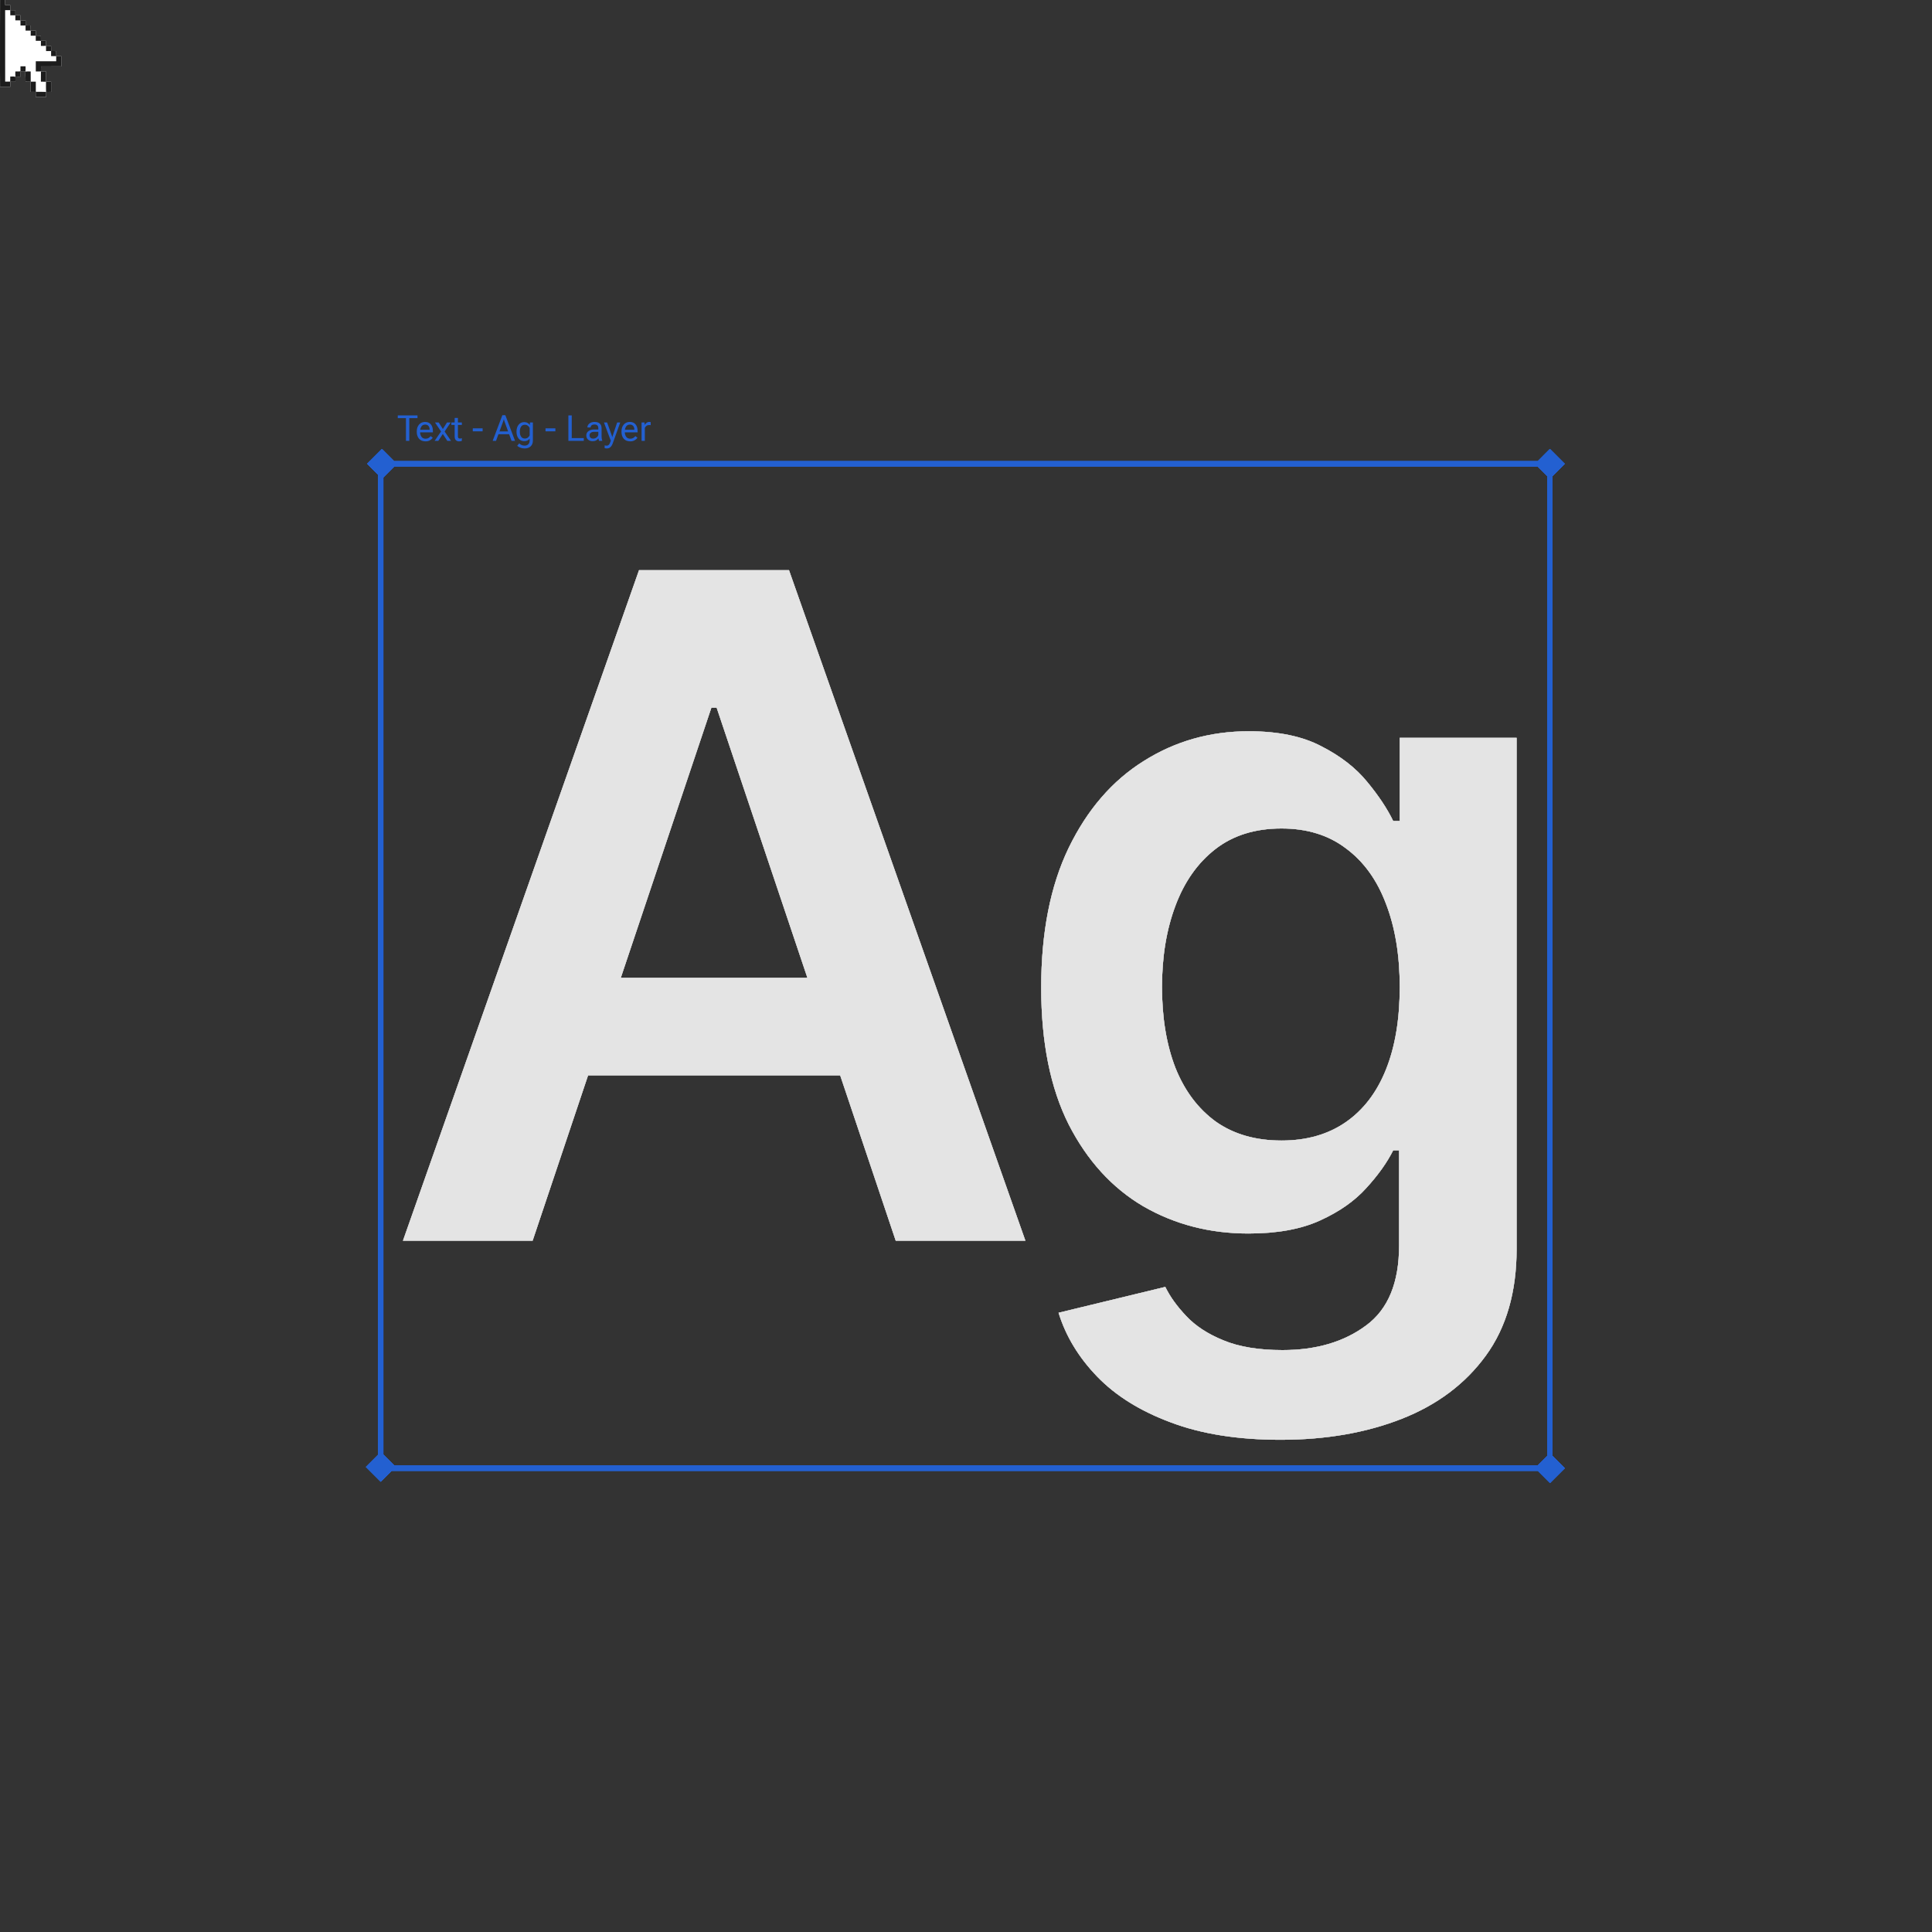 <svg width="756" height="756" viewBox="0 0 756 756" fill="none" xmlns="http://www.w3.org/2000/svg">
<rect x="0" y="0" width="756" height="756" fill="#333333" stroke="none"/>
<g id="features-usage-example">
<g id="Text - Ag - Layer 20%">
<path id="Vector 205390" d="M149 579.774L154.774 574L149 568.226L143.226 574L149 579.774ZM148 181.5V574H150V181.5H148Z" fill="#2360D1"></path>
<path id="Vector 205393" d="M606.48 181.5V574" stroke="#2360D1" stroke-width="2"></path>
<path id="Vector 205392" d="M143.707 181.5L149.48 187.274L155.254 181.5L149.48 175.726L143.707 181.5ZM612.254 181.5L606.48 175.726L600.707 181.5L606.48 187.273L612.254 181.5ZM149.48 182.5L606.48 182.5L606.48 180.5L149.48 180.5L149.48 182.5Z" fill="#2360D1"></path>
<path id="Vector 205391" d="M612.274 574.5L606.5 568.726L600.726 574.5L606.5 580.274L612.274 574.5ZM606.5 573.5H149.5V575.5H606.5V573.5Z" fill="#2360D1"></path>
<path id="Street euban_2_9" d="M208.415 485.5H157.678L250.055 223.103H308.736L401.241 485.5H350.504L280.421 276.915H278.371L208.415 485.5ZM210.081 382.617H348.454V420.798H210.081V382.617ZM501.082 563.399C484.426 563.399 470.119 561.136 458.161 556.609C446.203 552.167 436.593 546.188 429.333 538.672C422.073 531.155 417.033 522.827 414.215 513.687L455.983 503.566C457.862 507.409 460.595 511.21 464.183 514.969C467.77 518.812 472.596 521.973 478.661 524.45C484.811 527.012 492.541 528.294 501.851 528.294C515.005 528.294 525.896 525.09 534.523 518.684C543.15 512.364 547.463 501.943 547.463 487.422V450.138H545.157C542.765 454.921 539.263 459.833 534.651 464.872C530.124 469.912 524.102 474.14 516.585 477.557C509.154 480.973 499.801 482.682 488.526 482.682C473.408 482.682 459.698 479.137 447.399 472.047C435.184 464.872 425.447 454.195 418.186 440.016C411.011 425.752 407.424 407.9 407.424 386.461C407.424 364.85 411.011 346.614 418.186 331.752C425.447 316.804 435.227 305.486 447.527 297.799C459.827 290.026 473.536 286.14 488.654 286.14C500.186 286.14 509.667 288.104 517.098 292.033C524.614 295.877 530.594 300.532 535.035 305.999C539.477 311.38 542.851 316.462 545.157 321.246H547.719V288.702H593.46V488.703C593.46 505.53 589.445 519.453 581.416 530.472C573.387 541.49 562.411 549.733 548.488 555.2C534.565 560.666 518.764 563.399 501.082 563.399ZM501.467 446.294C511.29 446.294 519.66 443.903 526.579 439.119C533.498 434.336 538.751 427.46 542.338 418.492C545.926 409.523 547.719 398.76 547.719 386.204C547.719 373.819 545.926 362.971 542.338 353.661C538.836 344.351 533.626 337.133 526.707 332.008C519.874 326.798 511.46 324.192 501.467 324.192C491.132 324.192 482.505 326.883 475.586 332.264C468.667 337.645 463.457 345.034 459.955 354.43C456.453 363.74 454.702 374.332 454.702 386.204C454.702 398.248 456.453 408.797 459.955 417.851C463.542 426.82 468.795 433.824 475.714 438.863C482.718 443.817 491.302 446.294 501.467 446.294Z" fill="#020202"></path>
<animateTransform attributeType="xml" attributeName="transform" type="translate" repeatCount="indefinite" values="-8.7,-2.176;-8.681,-2.846;-8.626,-3.512;-8.533,-4.173;-8.404,-4.826;-8.238,-5.466;-8.038,-6.093;-7.803,-6.703;-7.534,-7.294;-7.234,-7.863;-6.902,-8.407;-6.541,-8.925;-6.152,-9.414;-5.736,-9.872;-5.296,-10.297;-4.833,-10.687;-4.35,-11.04;-3.848,-11.356;-3.329,-11.633;-2.797,-11.869;-2.252,-12.063;-1.697,-12.215;-1.136,-12.324;-0.569,-12.39;-4.6629367034256575e-15,-12.412;0.569,-12.39;1.136,-12.324;1.697,-12.215;2.252,-12.063;2.797,-11.869;3.329,-11.633;3.848,-11.356;4.35,-11.04;4.833,-10.687;5.296,-10.297;5.736,-9.872;6.152,-9.414;6.541,-8.925;6.902,-8.407;7.234,-7.863;7.534,-7.294;7.803,-6.703;8.038,-6.093;8.238,-5.466;8.404,-4.826;8.533,-4.173;8.626,-3.512;8.681,-2.846;8.7,-2.176;8.681,-1.507;8.626,-0.84;8.533,-0.18;8.404,0.473;8.238,1.114;8.038,1.74;7.803,2.35;7.534,2.941;7.234,3.51;6.902,4.054;6.541,4.572;6.152,5.061;5.736,5.519;5.296,5.944;4.833,6.334;4.35,6.688;3.848,7.003;3.329,7.28;2.797,7.516;2.252,7.71;1.697,7.862;1.136,7.971;0.569,8.037;2.842170943040401e-14,8.059;-0.569,8.037;-1.136,7.971;-1.697,7.862;-2.252,7.71;-2.797,7.516;-3.329,7.28;-3.848,7.003;-4.35,6.688;-4.833,6.334;-5.296,5.944;-5.736,5.519;-6.152,5.061;-6.541,4.572;-6.902,4.054;-7.234,3.51;-7.534,2.941;-7.803,2.35;-8.038,1.74;-8.238,1.114;-8.404,0.473;-8.533,-0.18;-8.626,-0.84;-8.681,-1.507;-8.7,-2.176" dur="4s"></animateTransform></g>
<g id="Text - Ag - Layer 30%">
<path id="Vector 205390_2" d="M149 579.774L154.774 574L149 568.226L143.226 574L149 579.774ZM148 181.5V574H150V181.5H148Z" fill="#2360D1"></path>
<path id="Vector 205393_2" d="M606.48 181.5V574" stroke="#2360D1" stroke-width="2"></path>
<path id="Vector 205392_2" d="M143.707 181.5L149.48 187.274L155.254 181.5L149.48 175.726L143.707 181.5ZM612.254 181.5L606.48 175.726L600.707 181.5L606.48 187.273L612.254 181.5ZM149.48 182.5L606.48 182.5L606.48 180.5L149.48 180.5L149.48 182.5Z" fill="#2360D1"></path>
<path id="Vector 205391_2" d="M612.274 574.5L606.5 568.726L600.726 574.5L606.5 580.274L612.274 574.5ZM606.5 573.5H149.5V575.5H606.5V573.5Z" fill="#2360D1"></path>
<path id="Street euban_2_8" d="M208.415 485.5H157.678L250.055 223.103H308.736L401.241 485.5H350.504L280.421 276.915H278.371L208.415 485.5ZM210.081 382.617H348.454V420.798H210.081V382.617ZM501.082 563.399C484.426 563.399 470.119 561.136 458.161 556.609C446.203 552.167 436.593 546.188 429.333 538.672C422.073 531.155 417.033 522.827 414.215 513.687L455.983 503.566C457.862 507.409 460.595 511.21 464.183 514.969C467.77 518.812 472.596 521.973 478.661 524.45C484.811 527.012 492.541 528.294 501.851 528.294C515.005 528.294 525.896 525.09 534.523 518.684C543.15 512.364 547.463 501.943 547.463 487.422V450.138H545.157C542.765 454.921 539.263 459.833 534.651 464.872C530.124 469.912 524.102 474.14 516.585 477.557C509.154 480.973 499.801 482.682 488.526 482.682C473.408 482.682 459.698 479.137 447.399 472.047C435.184 464.872 425.447 454.195 418.186 440.016C411.011 425.752 407.424 407.9 407.424 386.461C407.424 364.85 411.011 346.614 418.186 331.752C425.447 316.804 435.227 305.486 447.527 297.799C459.827 290.026 473.536 286.14 488.654 286.14C500.186 286.14 509.667 288.104 517.098 292.033C524.614 295.877 530.594 300.532 535.035 305.999C539.477 311.38 542.851 316.462 545.157 321.246H547.719V288.702H593.46V488.703C593.46 505.53 589.445 519.453 581.416 530.472C573.387 541.49 562.411 549.733 548.488 555.2C534.565 560.666 518.764 563.399 501.082 563.399ZM501.467 446.294C511.29 446.294 519.66 443.903 526.579 439.119C533.498 434.336 538.751 427.46 542.338 418.492C545.926 409.523 547.719 398.76 547.719 386.204C547.719 373.819 545.926 362.971 542.338 353.661C538.836 344.351 533.626 337.133 526.707 332.008C519.874 326.798 511.46 324.192 501.467 324.192C491.132 324.192 482.505 326.883 475.586 332.264C468.667 337.645 463.457 345.034 459.955 354.43C456.453 363.74 454.702 374.332 454.702 386.204C454.702 398.248 456.453 408.797 459.955 417.851C463.542 426.82 468.795 433.824 475.714 438.863C482.718 443.817 491.302 446.294 501.467 446.294Z" fill="#1C1C1C"></path>
<animateTransform attributeType="xml" attributeName="transform" type="translate" repeatCount="indefinite" values="-17.4,-4.353;-17.363,-5.692;-17.251,-7.025;-17.066,-8.347;-16.807,-9.651;-16.477,-10.933;-16.076,-12.187;-15.606,-13.407;-15.069,-14.588;-14.468,-15.726;-13.804,-16.815;-13.082,-17.85;-12.304,-18.828;-11.473,-19.744;-10.592,-20.593;-9.667,-21.374;-8.7,-22.081;-7.696,-22.712;-6.659,-23.265;-5.593,-23.737;-4.503,-24.126;-3.395,-24.43;-2.271,-24.648;-1.138,-24.78;-9.325873406851315e-15,-24.824;1.138,-24.78;2.271,-24.648;3.395,-24.43;4.503,-24.126;5.593,-23.737;6.659,-23.265;7.696,-22.712;8.7,-22.081;9.667,-21.374;10.592,-20.593;11.473,-19.744;12.304,-18.828;13.082,-17.85;13.804,-16.815;14.468,-15.726;15.069,-14.588;15.606,-13.407;16.076,-12.187;16.477,-10.933;16.807,-9.651;17.066,-8.347;17.251,-7.025;17.363,-5.692;17.4,-4.353;17.363,-3.014;17.251,-1.681;17.066,-0.359;16.807,0.945;16.477,2.227;16.076,3.481;15.606,4.701;15.069,5.882;14.468,7.02;13.804,8.109;13.082,9.144;12.304,10.122;11.473,11.038;10.592,11.887;9.667,12.668;8.7,13.375;7.696,14.007;6.659,14.559;5.593,15.031;4.503,15.42;3.395,15.724;2.271,15.943;1.138,16.074;5.684341886080802e-14,16.118;-1.138,16.074;-2.271,15.943;-3.395,15.724;-4.503,15.42;-5.593,15.031;-6.659,14.559;-7.696,14.007;-8.7,13.375;-9.667,12.668;-10.592,11.887;-11.473,11.038;-12.304,10.122;-13.082,9.144;-13.804,8.109;-14.468,7.02;-15.069,5.882;-15.606,4.701;-16.076,3.481;-16.477,2.227;-16.807,0.945;-17.066,-0.359;-17.251,-1.681;-17.363,-3.014;-17.4,-4.353" dur="4s"></animateTransform></g>
<g id="Text - Ag - Layer 40%">
<path id="Vector 205390_3" d="M149 579.774L154.774 574L149 568.226L143.226 574L149 579.774ZM148 181.5V574H150V181.5H148Z" fill="#2360D1"></path>
<path id="Vector 205393_3" d="M606.48 181.5V574" stroke="#2360D1" stroke-width="2"></path>
<path id="Vector 205392_3" d="M143.707 181.5L149.48 187.274L155.254 181.5L149.48 175.726L143.707 181.5ZM612.254 181.5L606.48 175.726L600.707 181.5L606.48 187.273L612.254 181.5ZM149.48 182.5L606.48 182.5L606.48 180.5L149.48 180.5L149.48 182.5Z" fill="#2360D1"></path>
<path id="Vector 205391_3" d="M612.274 574.5L606.5 568.726L600.726 574.5L606.5 580.274L612.274 574.5ZM606.5 573.5H149.5V575.5H606.5V573.5Z" fill="#2360D1"></path>
<path id="Street euban_2_7" d="M208.419 485.5H157.682L250.059 223.103H308.74L401.245 485.5H350.508L280.424 276.915H278.374L208.419 485.5ZM210.085 382.617H348.458V420.798H210.085V382.617ZM501.086 563.399C484.43 563.399 470.123 561.136 458.165 556.609C446.207 552.167 436.597 546.188 429.337 538.671C422.077 531.155 417.037 522.827 414.218 513.687L455.987 503.565C457.866 507.409 460.599 511.21 464.187 514.968C467.774 518.812 472.6 521.973 478.665 524.45C484.815 527.012 492.545 528.293 501.855 528.293C515.009 528.293 525.9 525.09 534.527 518.684C543.154 512.363 547.467 501.943 547.467 487.422V450.138H545.161C542.769 454.921 539.267 459.833 534.655 464.872C530.128 469.912 524.106 474.14 516.589 477.556C509.158 480.973 499.805 482.681 488.53 482.681C473.412 482.681 459.702 479.137 447.402 472.047C435.188 464.872 425.451 454.195 418.19 440.016C411.015 425.752 407.428 407.9 407.428 386.46C407.428 364.85 411.015 346.614 418.19 331.752C425.451 316.804 435.231 305.486 447.531 297.799C459.831 290.026 473.54 286.139 488.658 286.139C500.189 286.139 509.671 288.104 517.102 292.033C524.618 295.877 530.598 300.532 535.039 305.999C539.481 311.38 542.855 316.462 545.161 321.245H547.723V288.702H593.464V488.703C593.464 505.53 589.449 519.453 581.42 530.471C573.391 541.49 562.415 549.733 548.492 555.199C534.569 560.666 518.767 563.399 501.086 563.399ZM501.471 446.294C511.294 446.294 519.664 443.902 526.583 439.119C533.502 434.336 538.755 427.46 542.342 418.491C545.93 409.523 547.723 398.76 547.723 386.204C547.723 373.819 545.93 362.971 542.342 353.661C538.84 344.35 533.63 337.133 526.711 332.008C519.878 326.797 511.464 324.192 501.471 324.192C491.135 324.192 482.508 326.883 475.59 332.264C468.671 337.645 463.461 345.034 459.959 354.429C456.457 363.74 454.706 374.331 454.706 386.204C454.706 398.248 456.457 408.797 459.959 417.851C463.546 426.819 468.799 433.823 475.718 438.863C482.722 443.817 491.306 446.294 501.471 446.294Z" fill="#363636"></path>
<animateTransform attributeType="xml" attributeName="transform" type="translate" repeatCount="indefinite" values="-26.1,-6.529;-26.044,-8.538;-25.877,-10.537;-25.598,-12.52;-25.211,-14.477;-24.715,-16.399;-24.113,-18.28;-23.408,-20.11;-22.603,-21.882;-21.701,-23.589;-20.707,-25.222;-19.623,-26.775;-18.455,-28.242;-17.209,-29.615;-15.889,-30.89;-14.5,-32.06;-13.05,-33.121;-11.544,-34.069;-9.988,-34.898;-8.39,-35.606;-6.755,-36.189;-5.092,-36.645;-3.407,-36.973;-1.707,-37.17;-1.3988810110276972e-14,-37.235;1.707,-37.17;3.407,-36.973;5.092,-36.645;6.755,-36.189;8.39,-35.606;9.988,-34.898;11.544,-34.069;13.05,-33.121;14.5,-32.06;15.889,-30.89;17.209,-29.615;18.455,-28.242;19.623,-26.775;20.707,-25.222;21.701,-23.589;22.603,-21.882;23.408,-20.11;24.113,-18.28;24.715,-16.399;25.211,-14.477;25.598,-12.52;25.877,-10.537;26.044,-8.538;26.1,-6.529;26.044,-4.521;25.877,-2.521;25.598,-0.539;25.211,1.418;24.715,3.341;24.113,5.221;23.408,7.051;22.603,8.824;21.701,10.53;20.707,12.163;19.623,13.716;18.455,15.183;17.209,16.556;15.889,17.831;14.5,19.002;13.05,20.063;11.544,21.01;9.988,21.839;8.39,22.547;6.755,23.13;5.092,23.586;3.407,23.914;1.707,24.111;8.859579736508749e-14,24.176;-1.707,24.111;-3.407,23.914;-5.092,23.586;-6.755,23.13;-8.39,22.547;-9.988,21.839;-11.544,21.01;-13.05,20.063;-14.5,19.002;-15.889,17.831;-17.209,16.556;-18.455,15.183;-19.623,13.716;-20.707,12.163;-21.701,10.53;-22.603,8.824;-23.408,7.051;-24.113,5.221;-24.715,3.341;-25.211,1.418;-25.598,-0.539;-25.877,-2.521;-26.044,-4.521;-26.1,-6.529" dur="4s"></animateTransform></g>
<g id="Text - Ag - Layer 50%">
<path id="Vector 205390_4" d="M149 579.774L154.774 574L149 568.226L143.226 574L149 579.774ZM148 181.5V574H150V181.5H148Z" fill="#2360D1"></path>
<path id="Vector 205393_4" d="M606.48 181.5V574" stroke="#2360D1" stroke-width="2"></path>
<path id="Vector 205392_4" d="M143.707 181.5L149.48 187.274L155.254 181.5L149.48 175.726L143.707 181.5ZM612.254 181.5L606.48 175.726L600.707 181.5L606.48 187.273L612.254 181.5ZM149.48 182.5L606.48 182.5L606.48 180.5L149.48 180.5L149.48 182.5Z" fill="#2360D1"></path>
<path id="Vector 205391_4" d="M612.274 574.5L606.5 568.726L600.726 574.5L606.5 580.274L612.274 574.5ZM606.5 573.5H149.5V575.5H606.5V573.5Z" fill="#2360D1"></path>
<path id="Street euban_2_6" d="M208.419 485.5H157.682L250.059 223.103H308.74L401.245 485.5H350.508L280.424 276.915H278.374L208.419 485.5ZM210.085 382.617H348.458V420.798H210.085V382.617ZM501.086 563.399C484.43 563.399 470.123 561.136 458.165 556.609C446.207 552.167 436.597 546.188 429.337 538.671C422.077 531.155 417.037 522.827 414.218 513.687L455.987 503.565C457.866 507.409 460.599 511.21 464.187 514.968C467.774 518.812 472.6 521.973 478.665 524.45C484.815 527.012 492.545 528.293 501.855 528.293C515.009 528.293 525.9 525.09 534.527 518.684C543.154 512.363 547.467 501.943 547.467 487.422V450.138H545.161C542.769 454.921 539.267 459.833 534.655 464.872C530.128 469.912 524.106 474.14 516.589 477.556C509.158 480.973 499.805 482.681 488.53 482.681C473.412 482.681 459.702 479.137 447.402 472.047C435.188 464.872 425.451 454.195 418.19 440.016C411.015 425.752 407.428 407.9 407.428 386.46C407.428 364.85 411.015 346.614 418.19 331.752C425.451 316.804 435.231 305.486 447.531 297.799C459.831 290.026 473.54 286.139 488.658 286.139C500.189 286.139 509.671 288.104 517.102 292.033C524.618 295.877 530.598 300.532 535.039 305.999C539.481 311.38 542.855 316.462 545.161 321.245H547.723V288.702H593.464V488.703C593.464 505.53 589.449 519.453 581.42 530.471C573.391 541.49 562.415 549.733 548.492 555.199C534.569 560.666 518.767 563.399 501.086 563.399ZM501.471 446.294C511.294 446.294 519.664 443.902 526.583 439.119C533.502 434.336 538.755 427.46 542.342 418.491C545.93 409.523 547.723 398.76 547.723 386.204C547.723 373.819 545.93 362.971 542.342 353.661C538.84 344.35 533.63 337.133 526.711 332.008C519.878 326.797 511.464 324.192 501.471 324.192C491.135 324.192 482.508 326.883 475.59 332.264C468.671 337.645 463.461 345.034 459.959 354.429C456.457 363.74 454.706 374.331 454.706 386.204C454.706 398.248 456.457 408.797 459.959 417.851C463.546 426.819 468.799 433.823 475.718 438.863C482.722 443.817 491.306 446.294 501.471 446.294Z" fill="#4F4F4F"></path>
<animateTransform attributeType="xml" attributeName="transform" type="translate" repeatCount="indefinite" values="-34.8,-8.706;-34.725,-11.384;-34.502,-14.05;-34.131,-16.693;-33.614,-19.302;-32.953,-21.866;-32.151,-24.373;-31.211,-26.814;-30.138,-29.176;-28.935,-31.452;-27.609,-33.629;-26.164,-35.7;-24.607,-37.656;-22.945,-39.487;-21.185,-41.187;-19.334,-42.747;-17.4,-44.162;-15.392,-45.425;-13.317,-46.531;-11.186,-47.474;-9.007,-48.252;-6.789,-48.86;-4.542,-49.297;-2.276,-49.559;-1.865174681370263e-14,-49.647;2.276,-49.559;4.542,-49.297;6.789,-48.86;9.007,-48.252;11.186,-47.474;13.317,-46.531;15.392,-45.425;17.4,-44.162;19.334,-42.747;21.185,-41.187;22.945,-39.487;24.607,-37.656;26.164,-35.7;27.609,-33.629;28.935,-31.452;30.138,-29.176;31.211,-26.814;32.151,-24.373;32.953,-21.866;33.614,-19.302;34.131,-16.693;34.502,-14.05;34.725,-11.384;34.8,-8.706;34.725,-6.028;34.502,-3.362;34.131,-0.719;33.614,1.89;32.953,4.454;32.151,6.962;31.211,9.402;30.138,11.765;28.935,14.04;27.609,16.218;26.164,18.289;24.607,20.244;22.945,22.075;21.185,23.775;19.334,25.335;17.4,26.75;15.392,28.013;13.317,29.119;11.186,30.063;9.007,30.84;6.789,31.449;4.542,31.885;2.276,32.148;1.1368683772161603e-13,32.235;-2.276,32.148;-4.542,31.885;-6.789,31.449;-9.007,30.84;-11.186,30.063;-13.317,29.119;-15.392,28.013;-17.4,26.75;-19.334,25.335;-21.185,23.775;-22.945,22.075;-24.607,20.244;-26.164,18.289;-27.609,16.218;-28.935,14.04;-30.138,11.765;-31.211,9.402;-32.151,6.962;-32.953,4.454;-33.614,1.89;-34.131,-0.719;-34.502,-3.362;-34.725,-6.028;-34.8,-8.706" dur="4s"></animateTransform></g>
<g id="Text - Ag - Layer 60%">
<path id="Vector 205390_5" d="M149 579.774L154.774 574L149 568.226L143.226 574L149 579.774ZM148 181.5V574H150V181.5H148Z" fill="#2360D1"></path>
<path id="Vector 205393_5" d="M606.48 181.5V574" stroke="#2360D1" stroke-width="2"></path>
<path id="Vector 205392_5" d="M143.707 181.5L149.48 187.274L155.254 181.5L149.48 175.726L143.707 181.5ZM612.254 181.5L606.48 175.726L600.707 181.5L606.48 187.273L612.254 181.5ZM149.48 182.5L606.48 182.5L606.48 180.5L149.48 180.5L149.48 182.5Z" fill="#2360D1"></path>
<path id="Vector 205391_5" d="M612.274 574.5L606.5 568.726L600.726 574.5L606.5 580.274L612.274 574.5ZM606.5 573.5H149.5V575.5H606.5V573.5Z" fill="#2360D1"></path>
<path id="Street euban_2_5" d="M208.419 485.5H157.682L250.059 223.103H308.74L401.245 485.5H350.508L280.424 276.915H278.374L208.419 485.5ZM210.085 382.617H348.458V420.798H210.085V382.617ZM501.086 563.399C484.43 563.399 470.123 561.136 458.165 556.609C446.207 552.167 436.597 546.188 429.337 538.671C422.077 531.155 417.037 522.827 414.218 513.687L455.987 503.565C457.866 507.409 460.599 511.21 464.187 514.968C467.774 518.812 472.6 521.973 478.665 524.45C484.815 527.012 492.545 528.293 501.855 528.293C515.009 528.293 525.9 525.09 534.527 518.684C543.154 512.363 547.467 501.943 547.467 487.422V450.138H545.161C542.769 454.921 539.267 459.833 534.655 464.872C530.128 469.912 524.106 474.14 516.589 477.556C509.158 480.973 499.805 482.681 488.53 482.681C473.412 482.681 459.702 479.137 447.402 472.047C435.188 464.872 425.451 454.195 418.19 440.016C411.015 425.752 407.428 407.9 407.428 386.46C407.428 364.85 411.015 346.614 418.19 331.752C425.451 316.804 435.231 305.486 447.531 297.799C459.831 290.026 473.54 286.139 488.658 286.139C500.189 286.139 509.671 288.104 517.102 292.033C524.618 295.877 530.598 300.532 535.039 305.999C539.481 311.38 542.855 316.462 545.161 321.245H547.723V288.702H593.464V488.703C593.464 505.53 589.449 519.453 581.42 530.471C573.391 541.49 562.415 549.733 548.492 555.199C534.569 560.666 518.767 563.399 501.086 563.399ZM501.471 446.294C511.294 446.294 519.664 443.902 526.583 439.119C533.502 434.336 538.755 427.46 542.342 418.491C545.93 409.523 547.723 398.76 547.723 386.204C547.723 373.819 545.93 362.971 542.342 353.661C538.84 344.35 533.63 337.133 526.711 332.008C519.878 326.797 511.464 324.192 501.471 324.192C491.135 324.192 482.508 326.883 475.59 332.264C468.671 337.645 463.461 345.034 459.959 354.429C456.457 363.74 454.706 374.331 454.706 386.204C454.706 398.248 456.457 408.797 459.959 417.851C463.546 426.819 468.799 433.823 475.718 438.863C482.722 443.817 491.306 446.294 501.471 446.294Z" fill="#696969"></path>
<animateTransform attributeType="xml" attributeName="transform" type="translate" repeatCount="indefinite" values="-43.5,-10.882;-43.407,-14.229;-43.128,-17.562;-42.664,-20.866;-42.018,-24.128;-41.191,-27.332;-40.189,-30.467;-39.014,-33.517;-37.672,-36.471;-36.169,-39.314;-34.511,-42.037;-32.705,-44.625;-30.759,-47.07;-28.682,-49.359;-26.481,-51.483;-24.167,-53.434;-21.75,-55.202;-19.24,-56.781;-16.647,-58.163;-13.983,-59.343;-11.259,-60.315;-8.486,-61.075;-5.678,-61.621;-2.845,-61.949;-2.3092638912203256e-14,-62.059;2.845,-61.949;5.678,-61.621;8.486,-61.075;11.259,-60.315;13.983,-59.343;16.647,-58.163;19.24,-56.781;21.75,-55.202;24.167,-53.434;26.481,-51.483;28.682,-49.359;30.759,-47.07;32.705,-44.625;34.511,-42.037;36.169,-39.314;37.672,-36.471;39.014,-33.517;40.189,-30.467;41.191,-27.332;42.018,-24.128;42.664,-20.866;43.128,-17.562;43.407,-14.229;43.5,-10.882;43.407,-7.535;43.128,-4.202;42.664,-0.898;42.018,2.363;41.191,5.568;40.189,8.702;39.014,11.752;37.672,14.706;36.169,17.55;34.511,20.272;32.705,22.861;30.759,25.305;28.682,27.594;26.481,29.719;24.167,31.669;21.75,33.438;19.24,35.016;16.647,36.399;13.983,37.578;11.259,38.55;8.486,39.311;5.678,39.856;2.845,40.185;1.3811174426336947e-13,40.294;-2.845,40.185;-5.678,39.856;-8.486,39.311;-11.259,38.55;-13.983,37.578;-16.647,36.399;-19.24,35.016;-21.75,33.438;-24.167,31.669;-26.481,29.719;-28.682,27.594;-30.759,25.305;-32.705,22.861;-34.511,20.272;-36.169,17.55;-37.672,14.706;-39.014,11.752;-40.189,8.702;-41.191,5.568;-42.018,2.363;-42.664,-0.898;-43.128,-4.202;-43.407,-7.535;-43.5,-10.882" dur="4s"></animateTransform></g>
<g id="Text - Ag - Layer 70%">
<path id="Vector 205390_6" d="M149 579.774L154.774 574L149 568.226L143.226 574L149 579.774ZM148 181.5V574H150V181.5H148Z" fill="#2360D1"></path>
<path id="Vector 205393_6" d="M606.48 181.5V574" stroke="#2360D1" stroke-width="2"></path>
<path id="Vector 205392_6" d="M143.707 181.5L149.48 187.274L155.254 181.5L149.48 175.726L143.707 181.5ZM612.254 181.5L606.48 175.726L600.707 181.5L606.48 187.273L612.254 181.5ZM149.48 182.5L606.48 182.5L606.48 180.5L149.48 180.5L149.48 182.5Z" fill="#2360D1"></path>
<path id="Vector 205391_6" d="M612.274 574.5L606.5 568.726L600.726 574.5L606.5 580.274L612.274 574.5ZM606.5 573.5H149.5V575.5H606.5V573.5Z" fill="#2360D1"></path>
<path id="Street euban_2_4" d="M208.415 485.5H157.678L250.055 223.103H308.736L401.241 485.5H350.504L280.421 276.915H278.371L208.415 485.5ZM210.081 382.617H348.454V420.798H210.081V382.617ZM501.082 563.399C484.426 563.399 470.119 561.136 458.161 556.609C446.203 552.167 436.593 546.188 429.333 538.672C422.073 531.155 417.033 522.827 414.215 513.687L455.983 503.566C457.862 507.409 460.595 511.21 464.183 514.969C467.77 518.812 472.596 521.973 478.661 524.45C484.811 527.012 492.541 528.294 501.851 528.294C515.005 528.294 525.896 525.09 534.523 518.684C543.15 512.364 547.463 501.943 547.463 487.422V450.138H545.157C542.765 454.921 539.263 459.833 534.651 464.872C530.124 469.912 524.102 474.14 516.585 477.557C509.154 480.973 499.801 482.682 488.526 482.682C473.408 482.682 459.698 479.137 447.399 472.047C435.184 464.872 425.447 454.195 418.186 440.016C411.011 425.752 407.424 407.9 407.424 386.461C407.424 364.85 411.011 346.614 418.186 331.752C425.447 316.804 435.227 305.486 447.527 297.799C459.827 290.026 473.536 286.14 488.654 286.14C500.186 286.14 509.667 288.104 517.098 292.033C524.614 295.877 530.594 300.532 535.035 305.999C539.477 311.38 542.851 316.462 545.157 321.246H547.719V288.702H593.46V488.703C593.46 505.53 589.445 519.453 581.416 530.472C573.387 541.49 562.411 549.733 548.488 555.2C534.565 560.666 518.764 563.399 501.082 563.399ZM501.467 446.294C511.29 446.294 519.66 443.903 526.579 439.119C533.498 434.336 538.751 427.46 542.338 418.492C545.926 409.523 547.719 398.76 547.719 386.204C547.719 373.819 545.926 362.971 542.338 353.661C538.836 344.351 533.626 337.133 526.707 332.008C519.874 326.798 511.46 324.192 501.467 324.192C491.132 324.192 482.505 326.883 475.586 332.264C468.667 337.645 463.457 345.034 459.955 354.43C456.453 363.74 454.702 374.332 454.702 386.204C454.702 398.248 456.453 408.797 459.955 417.851C463.542 426.82 468.795 433.824 475.714 438.863C482.718 443.817 491.302 446.294 501.467 446.294Z" fill="#838383"></path>
<animateTransform attributeType="xml" attributeName="transform" type="translate" repeatCount="indefinite" values="-52.2,-13.059;-52.088,-17.075;-51.753,-21.075;-51.197,-25.04;-50.421,-28.953;-49.43,-32.799;-48.227,-36.56;-46.817,-40.221;-45.207,-43.765;-43.403,-47.177;-41.413,-50.444;-39.246,-53.55;-36.911,-56.483;-34.418,-59.231;-31.777,-61.78;-29.001,-64.121;-26.1,-66.243;-23.087,-68.137;-19.976,-69.796;-16.779,-71.211;-13.51,-72.378;-10.184,-73.291;-6.813,-73.945;-3.414,-74.339;-2.7977620220553945e-14,-74.471;3.414,-74.339;6.813,-73.945;10.184,-73.291;13.51,-72.378;16.779,-71.211;19.976,-69.796;23.087,-68.137;26.1,-66.243;29.001,-64.121;31.777,-61.78;34.418,-59.231;36.911,-56.483;39.246,-53.55;41.413,-50.444;43.403,-47.177;45.207,-43.765;46.817,-40.221;48.227,-36.56;49.43,-32.799;50.421,-28.953;51.197,-25.04;51.753,-21.075;52.088,-17.075;52.2,-13.059;52.088,-9.042;51.753,-5.043;51.197,-1.078;50.421,2.836;49.43,6.681;48.227,10.442;46.817,14.103;45.207,17.647;43.403,21.06;41.413,24.326;39.246,27.433;36.911,30.366;34.418,33.113;31.777,35.662;29.001,38.003;26.1,40.125;23.087,42.02;19.976,43.678;16.779,45.094;13.51,46.26;10.184,47.173;6.813,47.828;3.414,48.221;1.7719159473017498e-13,48.353;-3.414,48.221;-6.813,47.828;-10.184,47.173;-13.51,46.26;-16.779,45.094;-19.976,43.678;-23.087,42.02;-26.1,40.125;-29.001,38.003;-31.777,35.662;-34.418,33.113;-36.911,30.366;-39.246,27.433;-41.413,24.326;-43.403,21.06;-45.207,17.647;-46.817,14.103;-48.227,10.442;-49.43,6.681;-50.421,2.836;-51.197,-1.078;-51.753,-5.043;-52.088,-9.042;-52.2,-13.059" dur="4s"></animateTransform></g>
<g id="Text - Ag - Layer 80%">
<path id="Vector 205390_7" d="M149 579.774L154.774 574L149 568.226L143.226 574L149 579.774ZM148 181.5V574H150V181.5H148Z" fill="#2360D1"></path>
<path id="Vector 205393_7" d="M606.48 181.5V574" stroke="#2360D1" stroke-width="2"></path>
<path id="Vector 205392_7" d="M143.707 181.5L149.48 187.274L155.254 181.5L149.48 175.726L143.707 181.5ZM612.254 181.5L606.48 175.726L600.707 181.5L606.48 187.273L612.254 181.5ZM149.48 182.5L606.48 182.5L606.48 180.5L149.48 180.5L149.48 182.5Z" fill="#2360D1"></path>
<path id="Vector 205391_7" d="M612.274 574.5L606.5 568.726L600.726 574.5L606.5 580.274L612.274 574.5ZM606.5 573.5H149.5V575.5H606.5V573.5Z" fill="#2360D1"></path>
<path id="Street euban_2_3" d="M208.415 485.5H157.678L250.055 223.103H308.736L401.241 485.5H350.504L280.421 276.915H278.371L208.415 485.5ZM210.081 382.617H348.454V420.798H210.081V382.617ZM501.082 563.399C484.426 563.399 470.119 561.136 458.161 556.609C446.203 552.167 436.593 546.188 429.333 538.671C422.073 531.155 417.033 522.827 414.215 513.687L455.983 503.565C457.862 507.409 460.595 511.21 464.183 514.968C467.77 518.812 472.596 521.973 478.661 524.45C484.811 527.012 492.541 528.293 501.851 528.293C515.005 528.293 525.896 525.09 534.523 518.684C543.15 512.363 547.463 501.943 547.463 487.422V450.138H545.157C542.765 454.921 539.263 459.833 534.651 464.872C530.124 469.912 524.102 474.14 516.585 477.556C509.154 480.973 499.801 482.681 488.526 482.681C473.408 482.681 459.698 479.137 447.399 472.047C435.184 464.872 425.447 454.195 418.186 440.016C411.011 425.752 407.424 407.9 407.424 386.46C407.424 364.85 411.011 346.614 418.186 331.752C425.447 316.804 435.227 305.486 447.527 297.799C459.827 290.026 473.536 286.139 488.654 286.139C500.186 286.139 509.667 288.104 517.098 292.033C524.614 295.877 530.594 300.532 535.035 305.999C539.477 311.38 542.851 316.462 545.157 321.245H547.719V288.702H593.46V488.703C593.46 505.53 589.445 519.453 581.416 530.471C573.387 541.49 562.411 549.733 548.488 555.199C534.565 560.666 518.764 563.399 501.082 563.399ZM501.467 446.294C511.29 446.294 519.66 443.902 526.579 439.119C533.498 434.336 538.751 427.46 542.338 418.491C545.926 409.523 547.719 398.76 547.719 386.204C547.719 373.819 545.926 362.971 542.338 353.661C538.836 344.35 533.626 337.133 526.707 332.008C519.874 326.797 511.46 324.192 501.467 324.192C491.132 324.192 482.505 326.883 475.586 332.264C468.667 337.645 463.457 345.034 459.955 354.429C456.453 363.74 454.702 374.331 454.702 386.204C454.702 398.248 456.453 408.797 459.955 417.851C463.542 426.819 468.795 433.823 475.714 438.863C482.718 443.817 491.302 446.294 501.467 446.294Z" fill="#9D9D9D"></path>
<animateTransform attributeType="xml" attributeName="transform" type="translate" repeatCount="indefinite" values="-60.9,-15.235;-60.77,-19.921;-60.379,-24.587;-59.73,-29.213;-58.825,-33.779;-57.668,-38.265;-56.264,-42.653;-54.62,-46.924;-52.741,-51.059;-50.636,-55.04;-48.315,-58.851;-45.787,-62.475;-43.063,-65.897;-40.154,-69.102;-37.074,-72.077;-33.834,-74.808;-30.45,-77.283;-26.935,-79.494;-23.305,-81.429;-19.576,-83.08;-15.762,-84.441;-11.881,-85.506;-7.949,-86.269;-3.983,-86.729;-3.2862601528904634e-14,-86.882;3.983,-86.729;7.949,-86.269;11.881,-85.506;15.762,-84.441;19.576,-83.08;23.305,-81.429;26.935,-79.494;30.45,-77.283;33.834,-74.808;37.074,-72.077;40.154,-69.102;43.063,-65.897;45.787,-62.475;48.315,-58.851;50.636,-55.04;52.741,-51.059;54.62,-46.924;56.264,-42.653;57.668,-38.265;58.825,-33.779;59.73,-29.213;60.379,-24.587;60.77,-19.921;60.9,-15.235;60.77,-10.549;60.379,-5.883;59.73,-1.258;58.825,3.308;57.668,7.795;56.264,12.183;54.62,16.453;52.741,20.588;50.636,24.57;48.315,28.381;45.787,32.005;43.063,35.427;40.154,38.632;37.074,41.606;33.834,44.337;30.45,46.813;26.935,49.023;23.305,50.958;19.576,52.609;15.762,53.97;11.881,55.035;7.949,55.799;3.983,56.258;2.0250467969162855e-13,56.412;-3.983,56.258;-7.949,55.799;-11.881,55.035;-15.762,53.97;-19.576,52.609;-23.305,50.958;-26.935,49.023;-30.45,46.813;-33.834,44.337;-37.074,41.606;-40.154,38.632;-43.063,35.427;-45.787,32.005;-48.315,28.381;-50.636,24.57;-52.741,20.588;-54.62,16.453;-56.264,12.183;-57.668,7.795;-58.825,3.308;-59.73,-1.258;-60.379,-5.883;-60.77,-10.549;-60.9,-15.235" dur="4s"></animateTransform></g>
<g id="Text - Ag - Layer 90%">
<path id="Vector 205390_8" d="M149 579.774L154.774 574L149 568.226L143.226 574L149 579.774ZM148 181.5V574H150V181.5H148Z" fill="#2360D1"></path>
<path id="Vector 205393_8" d="M606.48 181.5V574" stroke="#2360D1" stroke-width="2"></path>
<path id="Vector 205392_8" d="M143.707 181.5L149.48 187.274L155.254 181.5L149.48 175.726L143.707 181.5ZM612.254 181.5L606.48 175.726L600.707 181.5L606.48 187.273L612.254 181.5ZM149.48 182.5L606.48 182.5L606.48 180.5L149.48 180.5L149.48 182.5Z" fill="#2360D1"></path>
<path id="Vector 205391_8" d="M612.274 574.5L606.5 568.726L600.726 574.5L606.5 580.274L612.274 574.5ZM606.5 573.5H149.5V575.5H606.5V573.5Z" fill="#2360D1"></path>
<path id="Street euban_2_2" d="M208.415 485.5H157.678L250.055 223.103H308.736L401.241 485.5H350.504L280.421 276.915H278.371L208.415 485.5ZM210.081 382.617H348.454V420.798H210.081V382.617ZM501.082 563.399C484.426 563.399 470.119 561.136 458.161 556.609C446.203 552.167 436.593 546.188 429.333 538.671C422.073 531.155 417.033 522.827 414.215 513.687L455.983 503.565C457.862 507.409 460.595 511.21 464.183 514.968C467.77 518.812 472.596 521.973 478.661 524.45C484.811 527.012 492.541 528.293 501.851 528.293C515.005 528.293 525.896 525.09 534.523 518.684C543.15 512.363 547.463 501.943 547.463 487.422V450.138H545.157C542.765 454.921 539.263 459.833 534.651 464.872C530.124 469.912 524.102 474.14 516.585 477.556C509.154 480.973 499.801 482.681 488.526 482.681C473.408 482.681 459.698 479.137 447.399 472.047C435.184 464.872 425.447 454.195 418.186 440.016C411.011 425.752 407.424 407.9 407.424 386.46C407.424 364.85 411.011 346.614 418.186 331.752C425.447 316.804 435.227 305.486 447.527 297.799C459.827 290.026 473.536 286.139 488.654 286.139C500.186 286.139 509.667 288.104 517.098 292.033C524.614 295.877 530.594 300.532 535.035 305.999C539.477 311.38 542.851 316.462 545.157 321.245H547.719V288.702H593.46V488.703C593.46 505.53 589.445 519.453 581.416 530.471C573.387 541.49 562.411 549.733 548.488 555.199C534.565 560.666 518.764 563.399 501.082 563.399ZM501.467 446.294C511.29 446.294 519.66 443.902 526.579 439.119C533.498 434.336 538.751 427.46 542.338 418.491C545.926 409.523 547.719 398.76 547.719 386.204C547.719 373.819 545.926 362.971 542.338 353.661C538.836 344.35 533.626 337.133 526.707 332.008C519.874 326.797 511.46 324.192 501.467 324.192C491.132 324.192 482.505 326.883 475.586 332.264C468.667 337.645 463.457 345.034 459.955 354.429C456.453 363.74 454.702 374.331 454.702 386.204C454.702 398.248 456.453 408.797 459.955 417.851C463.542 426.819 468.795 433.823 475.714 438.863C482.718 443.817 491.302 446.294 501.467 446.294Z" fill="#B6B6B6"></path>
<animateTransform attributeType="xml" attributeName="transform" type="translate" repeatCount="indefinite" values="-69.6,-17.412;-69.451,-22.767;-69.005,-28.1;-68.263,-33.386;-67.228,-38.604;-65.906,-43.732;-64.302,-48.747;-62.422,-53.627;-60.275,-58.353;-57.87,-62.903;-55.217,-67.259;-52.328,-71.401;-49.215,-75.311;-45.89,-78.974;-42.37,-82.373;-38.668,-85.494;-34.8,-88.324;-30.783,-90.85;-26.635,-93.061;-22.372,-94.949;-18.014,-96.504;-13.578,-97.721;-9.085,-98.594;-4.552,-99.119;-3.730349362740526e-14,-99.294;4.552,-99.119;9.085,-98.594;13.578,-97.721;18.014,-96.504;22.372,-94.949;26.635,-93.061;30.783,-90.85;34.8,-88.324;38.668,-85.494;42.37,-82.373;45.89,-78.974;49.215,-75.311;52.328,-71.401;55.217,-67.259;57.87,-62.903;60.275,-58.353;62.422,-53.627;64.302,-48.747;65.906,-43.732;67.228,-38.604;68.263,-33.386;69.005,-28.1;69.451,-22.767;69.6,-17.412;69.451,-12.056;69.005,-6.724;68.263,-1.437;67.228,3.781;65.906,8.908;64.302,13.923;62.422,18.804;60.275,23.529;57.87,28.08;55.217,32.435;52.328,36.577;49.215,40.488;45.89,44.151;42.37,47.55;38.668,50.671;34.8,53.5;30.783,56.026;26.635,58.238;22.372,60.125;18.014,61.681;13.578,62.897;9.085,63.77;4.552,64.295;2.2737367544323206e-13,64.471;-4.552,64.295;-9.085,63.77;-13.578,62.897;-18.014,61.681;-22.372,60.125;-26.635,58.238;-30.783,56.026;-34.8,53.5;-38.668,50.671;-42.37,47.55;-45.89,44.151;-49.215,40.488;-52.328,36.577;-55.217,32.435;-57.87,28.08;-60.275,23.529;-62.422,18.804;-64.302,13.923;-65.906,8.908;-67.228,3.781;-68.263,-1.437;-69.005,-6.724;-69.451,-12.056;-69.6,-17.412" dur="4s"></animateTransform></g>
<g id="Text - Ag - Layer 100%">
<path id="Vector 205390_9_2" d="M149 579.774L154.774 574L149 568.226L143.226 574L149 579.774ZM148 181.5V574H150V181.5H148Z" fill="#2360D1"></path>
<path id="Vector 205393_9_2" d="M606.48 181.5V574" stroke="#2360D1" stroke-width="2"></path>
<path id="Vector 205392_9_2" d="M143.707 181.5L149.48 187.274L155.254 181.5L149.48 175.726L143.707 181.5ZM612.254 181.5L606.48 175.726L600.707 181.5L606.48 187.273L612.254 181.5ZM149.48 182.5L606.48 182.5L606.48 180.5L149.48 180.5L149.48 182.5Z" fill="#2360D1"></path>
<path id="Vector 205391_9_2" d="M612.274 574.5L606.5 568.726L600.726 574.5L606.5 580.274L612.274 574.5ZM606.5 573.5H149.5V575.5H606.5V573.5Z" fill="#2360D1"></path>
<path id="Text - Ag - Layer_2" d="M155.652 163.627V162.547H163.363V163.627H160.164V172.5H158.852V163.627H155.652ZM163.083 169.014V168.795C163.083 167.71 163.379 166.824 163.972 166.136C164.569 165.448 165.357 165.104 166.337 165.104C167.317 165.104 168.071 165.425 168.6 166.067C169.128 166.71 169.393 167.578 169.393 168.672V169.191H163.862V168.18H168.114V168.016C168.114 167.496 167.966 167.054 167.67 166.689C167.374 166.325 166.948 166.143 166.392 166.143C165.717 166.143 165.214 166.4 164.881 166.915C164.548 167.425 164.382 168.052 164.382 168.795V169.014C164.382 169.757 164.557 170.385 164.908 170.9C165.259 171.411 165.804 171.666 166.542 171.666C166.998 171.666 167.39 171.566 167.718 171.365C168.046 171.165 168.312 170.928 168.518 170.654L169.338 171.304C169.11 171.646 168.757 171.965 168.278 172.261C167.804 172.557 167.226 172.705 166.542 172.705C165.425 172.705 164.569 172.361 163.972 171.673C163.379 170.985 163.083 170.098 163.083 169.014ZM170.076 172.5L172.811 168.521H172.886L174.916 165.309H176.352L173.754 169.191H173.679L171.512 172.5H170.076ZM170.213 165.309H171.669L173.699 168.521H173.754L176.488 172.5H175.032L172.865 169.191H172.811L170.213 165.309ZM176.625 166.279V165.309H180.727V166.279H176.625ZM177.91 170.723V165.896V165.691V163.531H179.182V170.723C179.182 171.042 179.245 171.27 179.373 171.406C179.501 171.543 179.701 171.611 179.975 171.611C180.102 171.611 180.228 171.598 180.351 171.57C180.474 171.543 180.599 171.507 180.727 171.461V172.5C180.608 172.555 180.453 172.603 180.262 172.644C180.07 172.685 179.861 172.705 179.633 172.705C179.109 172.705 178.689 172.546 178.375 172.227C178.065 171.908 177.91 171.406 177.91 170.723ZM184.999 168.781V167.605H188.854V168.781H184.999ZM192.785 172.5L196.572 162.479H197.748L201.535 172.5H200.168L197.434 164.98C197.379 164.83 197.331 164.684 197.29 164.543C197.249 164.402 197.213 164.256 197.181 164.105H197.112C197.08 164.256 197.044 164.402 197.003 164.543C196.962 164.684 196.914 164.83 196.859 164.98L194.098 172.5H192.785ZM194.412 169.902L194.815 168.822H199.491L199.888 169.902H194.412ZM202.383 174.441L203.183 173.484C203.383 173.717 203.666 173.922 204.03 174.1C204.395 174.282 204.805 174.373 205.261 174.373C205.876 174.373 206.361 174.198 206.717 173.847C207.072 173.496 207.25 173.001 207.25 172.363V171.652C207.04 171.949 206.758 172.188 206.402 172.37C206.051 172.548 205.625 172.637 205.124 172.637C204.213 172.637 203.483 172.295 202.937 171.611C202.39 170.928 202.116 170.062 202.116 169.014V168.795C202.116 167.747 202.39 166.881 202.937 166.197C203.483 165.514 204.213 165.172 205.124 165.172C205.625 165.172 206.063 165.277 206.437 165.486C206.815 165.696 207.095 165.949 207.277 166.245H207.318L207.373 165.309H208.521V172.363C208.521 173.366 208.223 174.136 207.626 174.674C207.029 175.212 206.252 175.48 205.295 175.48C204.702 175.48 204.156 175.382 203.654 175.187C203.153 174.991 202.729 174.742 202.383 174.441ZM203.415 169.014C203.415 169.743 203.575 170.356 203.894 170.853C204.213 171.349 204.714 171.598 205.397 171.598C205.853 171.598 206.241 171.472 206.56 171.222C206.879 170.971 207.109 170.686 207.25 170.367V167.441C207.109 167.122 206.879 166.838 206.56 166.587C206.241 166.336 205.853 166.211 205.397 166.211C204.714 166.211 204.213 166.459 203.894 166.956C203.575 167.453 203.415 168.066 203.415 168.795V169.014ZM213.464 168.781V167.605H217.319V168.781H213.464ZM222.412 172.5V162.547H223.725V171.42H228.441V172.5H222.412ZM229.426 170.381C229.426 169.652 229.715 169.084 230.294 168.679C230.873 168.273 231.609 168.07 232.502 168.07H234.129V167.578C234.129 167.145 234.017 166.794 233.794 166.525C233.571 166.252 233.186 166.115 232.639 166.115C232.092 166.115 231.7 166.229 231.463 166.457C231.23 166.68 231.114 166.94 231.114 167.236V167.271H229.85V167.236C229.85 166.667 230.103 166.17 230.608 165.746C231.119 165.318 231.807 165.104 232.673 165.104C233.539 165.104 234.209 165.311 234.683 165.726C235.161 166.14 235.4 166.758 235.4 167.578V170.859C235.4 171.156 235.423 171.436 235.469 171.7C235.514 171.96 235.578 172.19 235.66 172.391V172.5H234.43C234.366 172.386 234.307 172.238 234.252 172.056C234.202 171.873 234.17 171.691 234.156 171.509C233.988 171.805 233.714 172.067 233.336 172.295C232.962 172.523 232.479 172.637 231.887 172.637C231.203 172.637 230.622 172.443 230.144 172.056C229.665 171.668 229.426 171.11 229.426 170.381ZM230.697 170.312C230.697 170.723 230.816 171.044 231.053 171.276C231.29 171.509 231.659 171.625 232.16 171.625C232.661 171.625 233.115 171.452 233.521 171.105C233.926 170.759 234.129 170.392 234.129 170.005V168.973H232.639C232.001 168.973 231.518 169.093 231.189 169.335C230.861 169.576 230.697 169.902 230.697 170.312ZM236.604 175.344V174.264C236.722 174.3 236.854 174.33 237 174.353C237.146 174.375 237.287 174.387 237.424 174.387C237.743 174.387 238.021 174.266 238.258 174.024C238.495 173.787 238.745 173.27 239.01 172.473V172.466L236.33 165.309H237.561L239.263 170.039C239.326 170.221 239.383 170.392 239.434 170.552C239.484 170.711 239.527 170.859 239.563 170.996H239.604C239.646 170.859 239.691 170.711 239.741 170.552C239.796 170.392 239.853 170.221 239.912 170.039L241.498 165.309H242.701L239.782 173.457C239.554 174.095 239.251 174.592 238.873 174.947C238.499 175.303 238.039 175.48 237.492 175.48C237.31 175.48 237.148 175.469 237.007 175.446C236.866 175.424 236.731 175.389 236.604 175.344ZM243.187 169.014V168.795C243.187 167.71 243.483 166.824 244.075 166.136C244.672 165.448 245.461 165.104 246.44 165.104C247.42 165.104 248.174 165.425 248.703 166.067C249.232 166.71 249.496 167.578 249.496 168.672V169.191H243.966V168.18H248.218V168.016C248.218 167.496 248.07 167.054 247.773 166.689C247.477 166.325 247.051 166.143 246.495 166.143C245.821 166.143 245.317 166.4 244.984 166.915C244.652 167.425 244.485 168.052 244.485 168.795V169.014C244.485 169.757 244.661 170.385 245.012 170.9C245.363 171.411 245.907 171.666 246.646 171.666C247.101 171.666 247.493 171.566 247.821 171.365C248.149 171.165 248.416 170.928 248.621 170.654L249.441 171.304C249.214 171.646 248.86 171.965 248.382 172.261C247.908 172.557 247.329 172.705 246.646 172.705C245.529 172.705 244.672 172.361 244.075 171.673C243.483 170.985 243.187 170.098 243.187 169.014ZM251.055 172.5V165.309H252.203L252.258 166.231H252.299C252.481 165.931 252.72 165.669 253.017 165.445C253.313 165.217 253.666 165.104 254.076 165.104C254.176 165.104 254.281 165.115 254.391 165.138C254.5 165.16 254.577 165.181 254.623 165.199V166.375C254.532 166.357 254.436 166.343 254.336 166.334C254.236 166.325 254.126 166.32 254.008 166.32C253.598 166.32 253.249 166.427 252.962 166.642C252.675 166.856 252.463 167.122 252.326 167.441V172.5H251.055Z" fill="#2360D1"></path>
<path id="Street euban_2" d="M208.415 485.5H157.678L250.055 223.103H308.736L401.241 485.5H350.504L280.421 276.915H278.371L208.415 485.5ZM210.081 382.617H348.454V420.798H210.081V382.617ZM501.082 563.399C484.426 563.399 470.119 561.136 458.161 556.609C446.203 552.167 436.593 546.188 429.333 538.671C422.073 531.155 417.033 522.827 414.215 513.687L455.983 503.565C457.862 507.409 460.595 511.21 464.183 514.968C467.77 518.812 472.596 521.973 478.661 524.45C484.811 527.012 492.541 528.293 501.851 528.293C515.005 528.293 525.896 525.09 534.523 518.684C543.15 512.363 547.463 501.943 547.463 487.422V450.138H545.157C542.765 454.921 539.263 459.833 534.651 464.872C530.124 469.912 524.102 474.14 516.585 477.556C509.154 480.973 499.801 482.681 488.526 482.681C473.408 482.681 459.698 479.137 447.399 472.047C435.184 464.872 425.447 454.195 418.186 440.016C411.011 425.752 407.424 407.9 407.424 386.46C407.424 364.85 411.011 346.614 418.186 331.752C425.447 316.804 435.227 305.486 447.527 297.799C459.827 290.026 473.536 286.139 488.654 286.139C500.186 286.139 509.667 288.104 517.098 292.033C524.614 295.877 530.594 300.532 535.035 305.999C539.477 311.38 542.851 316.462 545.157 321.245H547.719V288.702H593.46V488.703C593.46 505.53 589.445 519.453 581.416 530.471C573.387 541.49 562.411 549.733 548.488 555.199C534.565 560.666 518.764 563.399 501.082 563.399ZM501.467 446.294C511.29 446.294 519.66 443.902 526.579 439.119C533.498 434.336 538.751 427.46 542.338 418.491C545.926 409.523 547.719 398.76 547.719 386.204C547.719 373.819 545.926 362.971 542.338 353.661C538.836 344.35 533.626 337.133 526.707 332.008C519.874 326.797 511.46 324.192 501.467 324.192C491.132 324.192 482.505 326.883 475.586 332.264C468.667 337.645 463.457 345.034 459.955 354.429C456.453 363.74 454.702 374.331 454.702 386.204C454.702 398.248 456.453 408.797 459.955 417.851C463.542 426.819 468.795 433.823 475.714 438.863C482.718 443.817 491.302 446.294 501.467 446.294Z" fill="#E4E4E4"></path>
<animateTransform attributeType="xml" attributeName="transform" type="translate" repeatCount="indefinite" values="-78.3,-19.588;-78.132,-25.613;-77.63,-31.612;-76.795,-37.559;-75.632,-43.43;-74.145,-49.198;-72.34,-54.84;-70.225,-60.331;-67.81,-65.647;-65.104,-70.766;-62.12,-75.666;-58.869,-80.326;-55.366,-84.725;-51.627,-88.846;-47.666,-92.67;-43.501,-96.181;-39.15,-99.364;-34.631,-102.206;-29.964,-104.694;-25.169,-106.817;-20.266,-108.567;-15.276,-109.936;-10.22,-110.918;-5.121,-111.509;-4.1744385725905886e-14,-111.706;5.121,-111.509;10.22,-110.918;15.276,-109.936;20.266,-108.567;25.169,-106.817;29.964,-104.694;34.631,-102.206;39.15,-99.364;43.501,-96.181;47.666,-92.67;51.627,-88.846;55.366,-84.725;58.869,-80.326;62.12,-75.666;65.104,-70.766;67.81,-65.647;70.225,-60.331;72.34,-54.84;74.145,-49.198;75.632,-43.43;76.795,-37.559;77.63,-31.612;78.132,-25.613;78.3,-19.588;78.132,-13.563;77.63,-7.564;76.795,-1.617;75.632,4.254;74.145,10.022;72.34,15.664;70.225,21.154;67.81,26.471;65.104,31.59;62.12,36.489;58.869,41.149;55.366,45.549;51.627,49.669;47.666,53.494;43.501,57.005;39.15,60.188;34.631,63.03;29.964,65.517;25.169,67.641;20.266,69.391;15.276,70.759;10.22,71.741;5.121,72.332;2.5135449277513544e-13,72.529;-5.121,72.332;-10.22,71.741;-15.276,70.759;-20.266,69.391;-25.169,67.641;-29.964,65.517;-34.631,63.03;-39.15,60.188;-43.501,57.005;-47.666,53.494;-51.627,49.669;-55.366,45.549;-58.869,41.149;-62.12,36.489;-65.104,31.59;-67.81,26.471;-70.225,21.154;-72.34,15.664;-74.145,10.022;-75.632,4.254;-76.795,-1.617;-77.63,-7.564;-78.132,-13.563;-78.3,-19.588" dur="4s"></animateTransform></g>
</g>
<g id="kursor-svg-pen-uniq"><svg width="24" height="38" viewBox="0 0 24 38" fill="none" xmlns="http://www.w3.org/2000/svg">      <path d="M1.001 0C0.678 0 0.356 1.95879e-07 0.032 0.003C-0.014 7.401 0.013 14.8 0.003 22.198C0.017 26.122 -0.025 30.046 0.029 33.969C1.36 33.968 2.692 33.979 4.022 33.969C4.058 33.398 4.067 32.822 4.067 32.245V31.985L4.327 31.988C4.893 31.992 5.458 31.989 6.022 31.982C6.036 31.402 6.076 30.819 6.012 30.239L5.977 29.915L6.301 29.956C6.885 30.031 7.474 29.982 8.057 29.969C8.068 29.411 8.081 28.852 8.086 28.294L8.089 28.037L8.346 28.04C8.787 28.043 9.229 28.038 9.672 28.014L9.964 27.998L9.941 28.29C9.85 29.512 10.056 30.735 9.99 31.956C10.566 31.975 11.143 31.983 11.72 31.988L11.97 31.992L11.973 32.242C11.985 33.48 11.982 34.717 12.002 35.956C12.572 35.967 13.142 35.974 13.713 35.975H13.967L13.97 36.229C13.98 36.806 13.985 37.38 13.983 37.959C15.323 37.977 16.665 37.973 18.005 37.965C18.053 37.397 18.075 36.82 18.034 36.242L18.015 35.959L18.297 35.966C18.866 35.981 19.436 35.977 19.999 35.962C20.018 34.628 20.011 33.294 19.995 31.959C19.423 31.944 18.851 31.937 18.278 31.931L18.028 31.927L18.024 31.677C18.005 30.437 18.014 29.2 18.008 27.96C17.435 27.939 16.855 27.928 16.278 27.944L16.005 27.95L16.015 27.677C16.035 27.199 16.042 26.723 16.041 26.249V25.992H16.297C18.86 25.987 21.421 25.988 23.986 25.96C24.002 24.631 24.007 23.302 23.982 21.973C23.406 21.973 22.83 21.969 22.255 21.96L22.005 21.957L22.002 21.706C21.993 21.13 21.989 20.553 21.992 19.976C21.419 19.962 20.846 19.958 20.271 19.957H20.018L20.015 19.703C20.008 19.132 20.003 18.561 19.992 17.989C19.42 17.964 18.845 17.948 18.265 17.954L18.005 17.957V17.697C18.004 17.118 18.001 16.541 17.995 15.964C17.419 15.967 16.841 15.963 16.265 15.951L16.015 15.944V15.694C16.013 15.127 16.009 14.564 15.992 13.999C15.423 13.968 14.852 13.963 14.278 13.961H14.025L14.021 13.707C14.012 13.13 14.006 12.555 14.009 11.977C13.431 11.975 12.855 11.97 12.278 11.961L12.034 11.957L12.025 11.714C12.004 11.137 11.981 10.558 11.98 9.98C11.417 9.967 10.854 9.964 10.288 9.964H10.038L10.031 9.714C10.017 9.14 10.01 8.562 10.015 7.987C9.439 7.98 8.862 7.976 8.285 7.967L8.041 7.964L8.031 7.72C8.009 7.144 8.001 6.567 7.999 5.987C7.426 5.973 6.853 5.97 6.279 5.968H6.025L6.022 5.714C6.018 5.141 6.015 4.566 6.003 3.993C5.426 3.99 4.847 3.989 4.269 3.984L4.019 3.98L4.016 3.73C4.01 3.155 4.007 2.577 4.006 2C3.429 1.983 2.847 1.987 2.266 1.99H2.013L2.009 1.737C2.006 1.158 1.995 0.579 1.971 0.003C1.648 0.001 1.325 0 1.001 0H1.001Z" fill="white"></path>      <path d="M0.032 0.004C0.679 -0.002 1.326 -0.001 1.972 0.003C2 0.664 2.015 1.326 2.015 1.987C2.679 1.982 3.343 1.982 4.006 2.001C4.007 2.661 4.008 3.321 4.016 3.98C3.347 3.976 2.678 3.977 2.009 3.981C2.004 13.302 2.028 22.621 2.021 31.941C2.682 31.949 3.342 31.95 4.003 31.936C3.997 31.277 3.999 30.62 4.006 29.961C4.667 29.949 5.335 29.893 5.99 30.011C6.097 30.663 6.036 31.326 6.02 31.983C5.372 31.991 4.722 31.997 4.073 31.99C4.078 32.65 4.062 33.311 4.021 33.97C2.691 33.98 1.359 33.967 0.028 33.968C-0.026 30.046 0.018 26.122 0.003 22.198C0.014 14.8 -0.015 7.402 0.032 0.004Z" fill="#1C1C1C"></path>      <path d="M4.016 3.98C4.677 3.986 5.34 3.989 6.001 3.993C6.015 4.65 6.02 5.308 6.024 5.965C6.683 5.968 7.342 5.971 8 5.987C8.002 6.646 8.002 7.306 8.035 7.966C8.695 7.977 9.355 7.98 10.015 7.987C10.008 8.645 10.014 9.303 10.033 9.961C10.682 9.96 11.332 9.966 11.981 9.981C11.982 10.64 12.009 11.299 12.032 11.958C12.69 11.97 13.348 11.973 14.007 11.976C14.004 12.634 14.008 13.293 14.021 13.953C14.678 13.953 15.337 13.962 15.993 13.998C16.013 14.648 16.019 15.297 16.019 15.948C16.678 15.965 17.336 15.969 17.995 15.965C18.002 16.626 18.007 17.288 18.007 17.949C17.339 17.982 16.671 17.977 16.004 17.959C16.004 17.299 16.006 16.638 16.006 15.977C15.336 15.968 14.666 15.969 13.997 15.973C14.006 15.304 14.007 14.636 13.995 13.968C13.334 13.97 12.671 13.971 12.01 13.972C12.01 13.308 12.013 12.646 12.014 11.983C11.344 11.968 10.675 11.969 10.006 11.979C10.007 11.31 10.01 10.641 10.002 9.972C9.341 9.972 8.678 9.974 8.017 9.975C8.008 9.309 8.01 8.642 8.003 7.976C7.338 7.976 6.673 7.977 6.009 7.962C6.013 7.302 6.014 6.642 6.007 5.982C5.349 5.974 4.69 5.975 4.031 5.979C4.011 5.313 4.013 4.646 4.016 3.98V3.98Z" fill="#1C1C1C"></path>      <path d="M18.007 17.949C18.67 17.931 19.331 17.96 19.992 17.99C20.005 18.645 20.01 19.299 20.018 19.954C20.677 19.954 21.334 19.959 21.993 19.976C21.989 20.636 21.993 21.297 22.005 21.957C22.663 21.969 23.323 21.973 23.983 21.973C24.008 23.302 24.004 24.63 23.987 25.959C21.338 25.988 18.69 25.988 16.043 25.993C16.047 26.644 16.049 27.296 16.013 27.947C15.345 27.981 14.677 27.973 14.009 27.968C13.99 26.635 13.991 25.302 14.009 23.971C16.671 23.954 19.334 23.979 21.995 23.967C22.005 23.3 22.005 22.633 21.994 21.966C21.329 21.963 20.663 21.964 19.998 21.954C19.999 21.292 20.001 20.631 19.996 19.97C19.338 19.963 18.678 19.965 18.019 19.971C17.994 19.297 17.994 18.623 18.007 17.949V17.949Z" fill="#1C1C1C"></path>      <path d="M8.009 25.951C8.671 25.947 9.332 25.948 9.993 25.952C10.018 26.635 10.048 27.323 9.955 28.003C9.333 28.052 8.71 28.045 8.089 28.039C8.086 28.682 8.071 29.325 8.058 29.97C7.397 29.984 6.726 30.052 6.072 29.927C5.933 29.279 6 28.611 6.011 27.955C6.674 27.951 7.336 27.951 7.999 27.951C7.996 27.285 7.996 26.617 8.009 25.951V25.951Z" fill="#1C1C1C"></path>      <path d="M9.955 28.003C10.636 27.928 11.322 27.95 12.005 27.963C12.019 29.291 12.007 30.619 12.014 31.947C12.681 31.946 13.346 31.946 14.012 31.96C14.016 33.283 14.001 34.605 14.021 35.929C15.355 35.95 16.692 35.887 18.025 35.965C18.102 36.63 18.061 37.3 18.004 37.965C16.664 37.973 15.325 37.978 13.984 37.96C13.987 37.299 13.981 36.639 13.967 35.978C13.312 35.979 12.656 35.97 12.002 35.957C11.98 34.635 11.985 33.312 11.971 31.991C11.311 31.986 10.651 31.977 9.991 31.955C10.063 30.636 9.801 29.317 9.955 28.003V28.003Z" fill="#1C1C1C"></path>      <path d="M16.013 27.947C16.677 27.917 17.342 27.935 18.007 27.959C18.014 29.282 17.998 30.604 18.024 31.928C18.681 31.934 19.337 31.942 19.995 31.96C20.01 33.294 20.018 34.628 19.999 35.962C19.341 35.979 18.683 35.996 18.025 35.965C17.951 34.636 18.012 33.303 18 31.973C17.331 31.959 16.662 31.961 15.994 31.956C15.993 30.621 15.979 29.283 16.013 27.947Z" fill="#1C1C1C"></path></svg><animateTransform attributeType="xml" attributeName="transform" type="translate" repeatCount="indefinite" values="158.76,380.172;159.229,355.45;160.636,330.834;162.973,306.428;166.23,282.339;170.395,258.668;175.449,235.518;181.37,212.987;188.133,191.172;195.709,170.167;204.065,150.061;213.167,130.94;222.974,112.886;233.445,95.977;244.535,80.285;256.197,65.877;268.38,52.815;281.033,41.155;294.1,30.946;307.528,22.233;321.257,15.052;335.228,9.436;349.383,5.406;363.661,2.982;378,2.172;392.339,2.982;406.617,5.406;420.772,9.436;434.743,15.052;448.472,22.233;461.9,30.946;474.967,41.155;487.62,52.815;499.803,65.877;511.465,80.285;522.555,95.977;533.026,112.886;542.833,130.94;551.935,150.061;560.291,170.167;567.867,191.172;574.63,212.987;580.551,235.518;585.605,258.668;589.77,282.339;593.027,306.428;595.364,330.834;596.771,355.45;597.24,380.172;596.771,404.895;595.364,429.511;593.027,453.917;589.77,478.006;585.605,501.677;580.551,524.827;574.63,547.358;567.867,569.172;560.291,590.178;551.935,610.284;542.833,629.405;533.026,647.459;522.555,664.368;511.465,680.06;499.803,694.468;487.62,707.53;474.967,719.19;461.9,729.399;448.472,738.112;434.743,745.292;420.772,750.909;406.617,754.939;392.339,756;378,756;363.661,756;349.383,754.939;335.228,750.909;321.257,745.292;307.528,738.112;294.1,729.399;281.033,719.19;268.38,707.53;256.197,694.468;244.535,680.06;233.445,664.368;222.974,647.459;213.167,629.405;204.065,610.284;195.709,590.178;188.133,569.172;181.37,547.358;175.449,524.827;170.395,501.677;166.23,478.006;162.973,453.917;160.636,429.511;159.229,404.895;158.76,380.172" dur="4s"></animateTransform></g></svg>